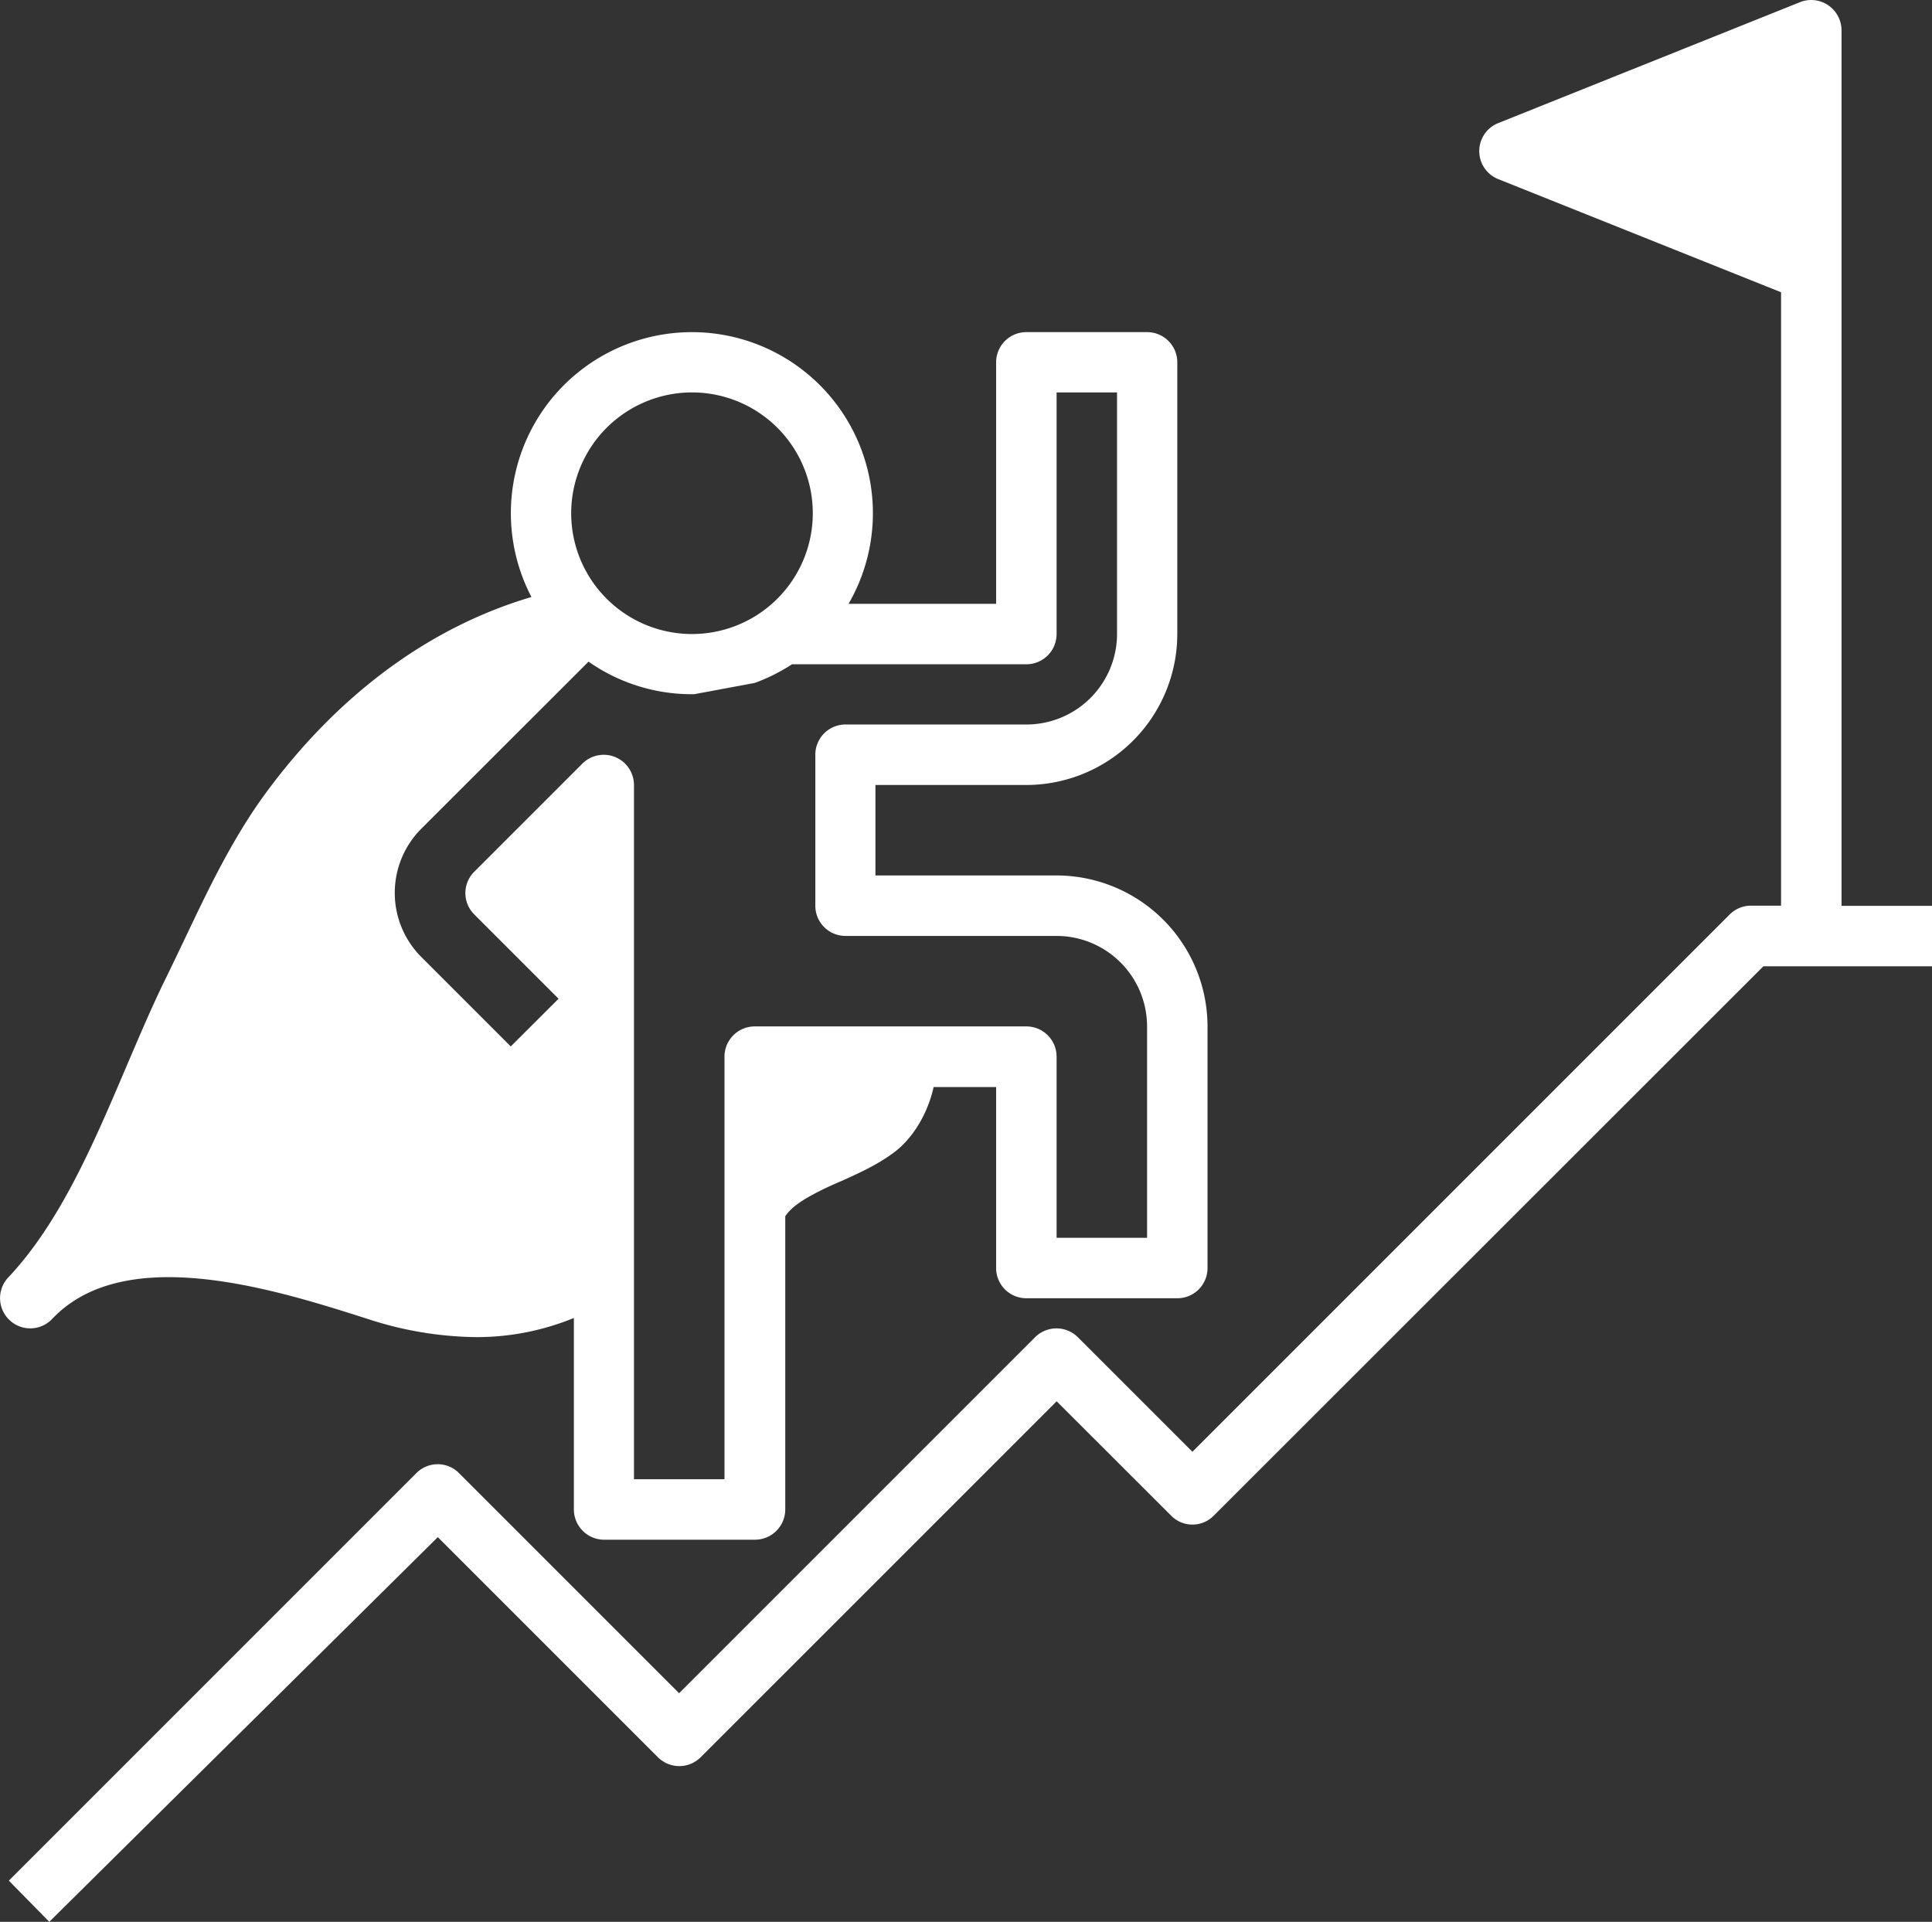 <svg xmlns="http://www.w3.org/2000/svg" viewBox="0 0 517.85 515.11"><rect x="0" y="0" width="517.85" height="515.11" fill="#333333" stroke="none"/><defs><style>.cls-1{fill:#fff;}</style></defs><title>karriere</title><g id="Ebene_2" data-name="Ebene 2"><g id="Ebene_1-2" data-name="Ebene 1"><path class="cls-1" d="M14,353.5c19.63-20.75,60.37-7.71,84.75.08a96,96,0,0,0,29,4.81,68.61,68.61,0,0,0,26.07-5.13v51.32a8.12,8.12,0,0,0,8.1,8.11h40.46a8.12,8.12,0,0,0,8.1-8.11V326c1.78-2.68,5.1-4.73,10.12-7.22,1.66-.8,3.31-1.54,5-2.25,4.62-2.1,9.41-4.23,13.91-7.55,5.29-3.91,9.2-10.67,10.74-17.62H267v48.55a8.08,8.08,0,0,0,8.1,8.06h40.46a8.07,8.07,0,0,0,8.1-8.06V275.11a40.51,40.51,0,0,0-40.45-40.46H234.65V210.4H275.1a40.51,40.51,0,0,0,40.46-40.46V97.12a8.09,8.09,0,0,0-8.1-8.1H275.1a8.09,8.09,0,0,0-8.1,8.1v64.72H227.45a48.52,48.52,0,1,0-85-1.82c-27.34,8.06-51.95,26.19-71.55,53C62.19,225,55.75,238.53,49.51,251.68c-1.67,3.47-3.33,7-5,10.39-3.8,7.71-7.35,16.12-10.83,24.26C25,306.72,16,327.78,2.22,342.39A8.08,8.08,0,1,0,14,353.5ZM202.29,183.05a49.12,49.12,0,0,0,10-5H275.1a8.11,8.11,0,0,0,8.11-8.09V105.18h16.2v64.76a24.3,24.3,0,0,1-24.31,24.25H226.54a8.08,8.08,0,0,0-8,8.11v40.45a8.08,8.08,0,0,0,8,8.11h56.67a24.28,24.28,0,0,1,24.25,24.25v56.66H283.21V283.21a8.11,8.11,0,0,0-8.11-8.1H202.29a8.11,8.11,0,0,0-8.1,8.1V396.48H169.93V210.4a8.11,8.11,0,0,0-13.82-5.74l-29,29a8.06,8.06,0,0,0,0,11.42l22.61,22.61L136.9,280.48l-24-24a24.33,24.33,0,0,1,0-34.33l44.85-44.81a48.15,48.15,0,0,0,27.69,8.73h.63Zm-16.83-77.87a32.38,32.38,0,1,1-32.36,32.39,32.41,32.41,0,0,1,32.36-32.39Z"/><path class="cls-1" d="M13.21,515.11,117.35,412l59,59a8.1,8.1,0,0,0,11.45,0l95.42-95.41,30.69,30.65a8,8,0,0,0,11.42,0L472.65,259h45.2v-16.2H493.6V8.11A8.15,8.15,0,0,0,490,1.39a8.06,8.06,0,0,0-7.55-.8L401.57,33a8.08,8.08,0,0,0,0,15l75.82,30.34V242.75h-8.1a8.07,8.07,0,0,0-5.68,2.37l-144,144-30.71-30.71a8.12,8.12,0,0,0-11.45,0l-95.42,95.42-59-59a8.06,8.06,0,0,0-11.42,0L2.37,504.07Z"/></g></g></svg>